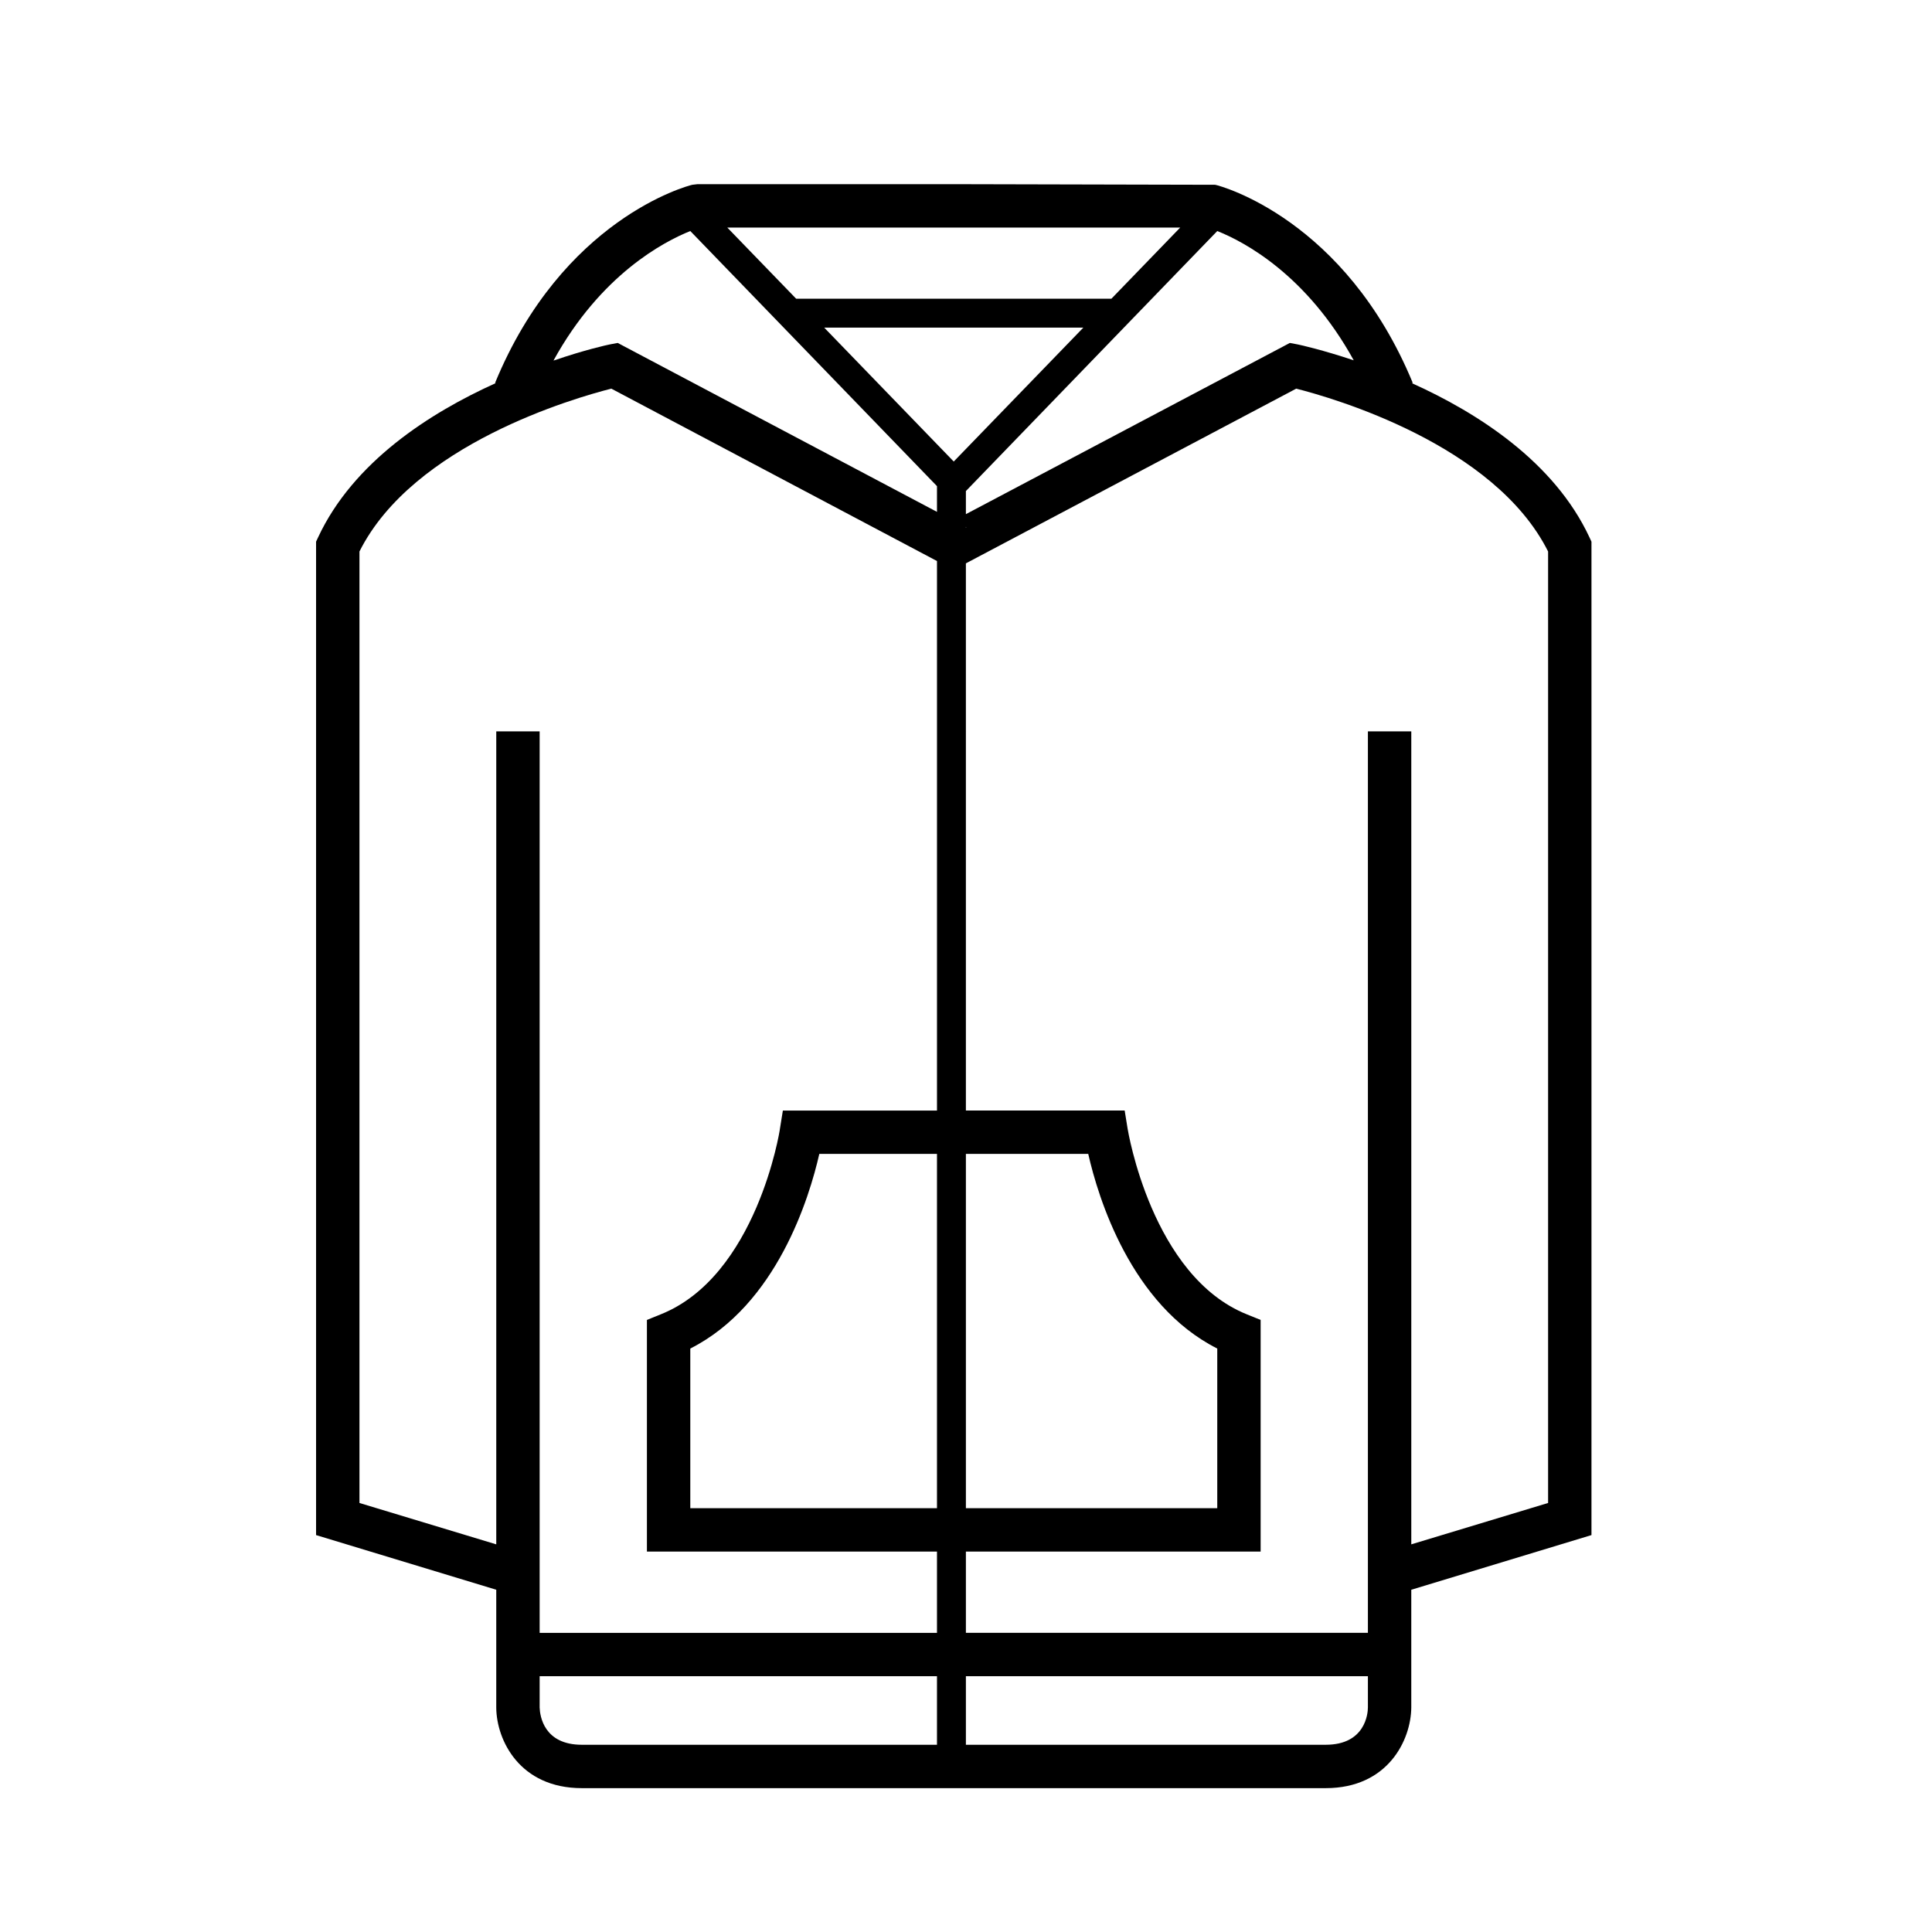 <?xml version="1.0" encoding="utf-8"?>
<!-- Generator: Adobe Illustrator 16.0.0, SVG Export Plug-In . SVG Version: 6.00 Build 0)  -->
<!DOCTYPE svg PUBLIC "-//W3C//DTD SVG 1.1//EN" "http://www.w3.org/Graphics/SVG/1.1/DTD/svg11.dtd">
<svg version="1.1" id="Layer_1" xmlns="http://www.w3.org/2000/svg" xmlns:xlink="http://www.w3.org/1999/xlink" x="0px" y="0px"
	 width="250px" height="250px" viewBox="0 0 250 250" enable-background="new 0 0 250 250" xml:space="preserve">
<g>
	<path d="M205.674,69.528c-4.561-9.771-14.444-16.096-22.975-19.947l0.11-0.037c-8.756-21.182-24.851-25.489-25.56-25.634
		l-33.535-0.078H90.259l-0.671,0.078c-0.675,0.145-16.804,4.452-25.524,25.634l0.072,0.037
		c-8.529,3.852-18.412,10.177-22.974,19.947l-0.263,0.563v128.548l23.316,7.073v15.269c0.037,4.191,3.026,10.404,11.073,10.404
		h96.258c8.047,0,11.037-6.213,11.073-10.439v-15.233l23.316-7.073V70.091L205.674,69.528z M157.514,29.896
		c3.479,1.383,11.563,5.651,17.659,16.729c-4.044-1.351-6.886-1.986-7.26-2.058l-1.008-0.19l-41.919,22.155v-2.989L157.514,29.896z
		 M125.029,68.219l-0.043,0.074V68.18L125.029,68.219z M152.718,29.447l-8.902,9.206h-40.794l-8.909-9.206H152.718z
		 M121.245,225.772H75.289c-4.902,0-5.424-3.707-5.459-4.827v-4.044h51.415V225.772z M121.245,195.16H89.324v-20.659
		c11.19-5.651,15.422-19.571,16.694-25.186h15.227V195.16z M121.245,143.704h-19.942l-0.379,2.353
		c0,0.191-3.026,19.089-15.452,24.029l-1.761,0.712v29.975h37.534v10.518H69.83V94.639h-5.614v105.2l-17.702-5.354V71.363
		c6.958-13.888,27.877-19.875,32.591-21.073l42.141,22.308V143.704z M121.245,66.234L79.932,44.376l-1.009,0.19
		c-0.373,0.071-3.261,0.707-7.303,2.094c6.104-11.113,14.262-15.382,17.704-16.765l31.921,33.01V66.234z M106.654,42.396h33.528
		l-16.769,17.326L106.654,42.396z M124.986,149.315h15.832c1.271,5.614,5.504,19.534,16.695,25.186v20.659h-32.527V149.315z
		 M177.006,220.945c0,0.784-0.336,4.827-5.459,4.827h-46.561v-8.871h52.02V220.945z M200.324,194.484l-17.704,5.354v-105.2h-5.614
		V211.29h-52.02v-10.518h38.14v-29.975l-1.762-0.712c-12.346-4.94-15.414-23.838-15.451-24.029l-0.38-2.353h-20.547V72.898
		l42.745-22.608c4.715,1.198,25.633,7.186,32.593,21.073V194.484z"/>
</g>
</svg>
